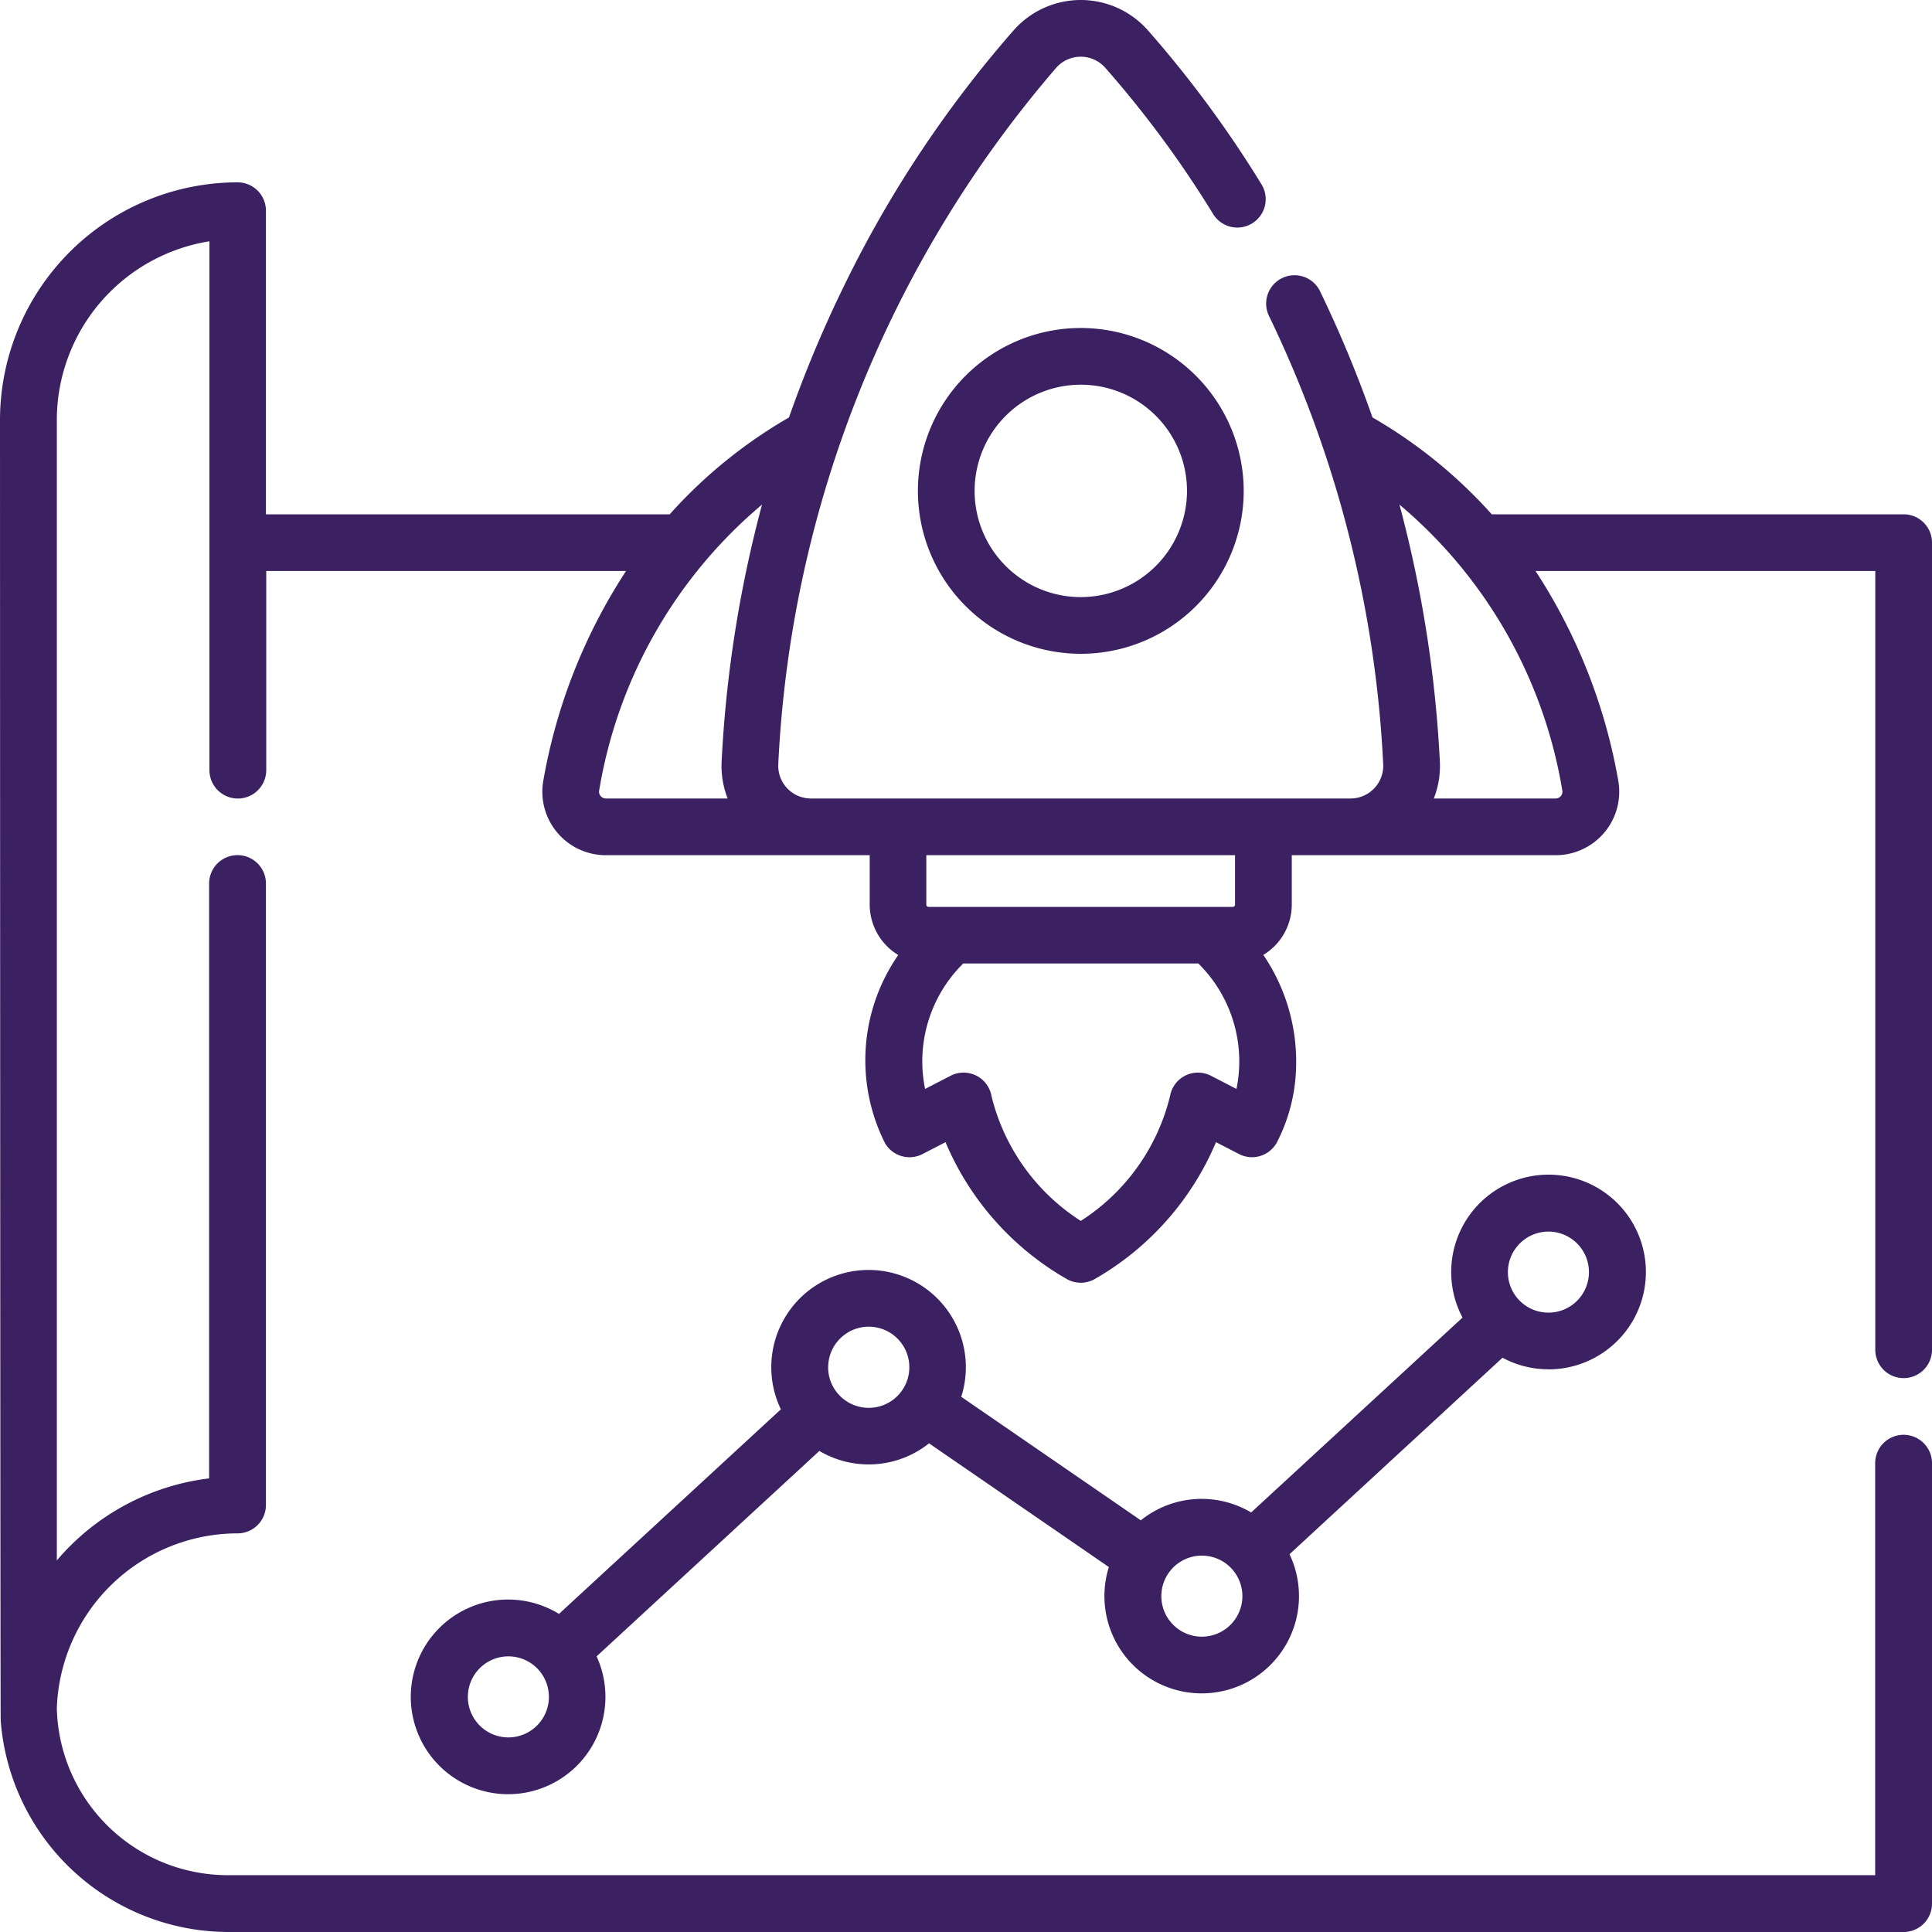 <?xml version="1.0" encoding="UTF-8"?> <svg xmlns="http://www.w3.org/2000/svg" id="start-up" width="85" height="85" viewBox="0 0 85 85"><path id="Path_88" data-name="Path 88" d="M83.752,60.632A1.248,1.248,0,0,0,85,59.384V23.875a1.248,1.248,0,0,0-1.248-1.248H65.631a21.36,21.36,0,0,0-5.247-4.261,53.308,53.308,0,0,0-2.322-5.582,1.248,1.248,0,0,0-2.245,1.089,50.967,50.967,0,0,1,5.038,19.748,1.438,1.438,0,0,1-1.438,1.509H35.679a1.438,1.438,0,0,1-1.438-1.509A50.633,50.633,0,0,1,46.471,2.98a1.439,1.439,0,0,1,2.154,0,46.663,46.663,0,0,1,4.749,6.438A1.248,1.248,0,0,0,55.5,8.109a49.226,49.226,0,0,0-5.007-6.786A3.939,3.939,0,0,0,47.548,0h0a3.939,3.939,0,0,0-2.943,1.323,50.739,50.739,0,0,0-7.571,11.461,53.292,53.292,0,0,0-2.322,5.582,21.361,21.361,0,0,0-5.247,4.261H11.7V9.27a1.248,1.248,0,0,0-1.248-1.248A10.466,10.466,0,0,0,0,18.475S.011,75.607.031,75.7A10.064,10.064,0,0,0,10.068,85H83.752A1.248,1.248,0,0,0,85,83.752V64.375a1.248,1.248,0,1,0-2.5,0V82.5H10.068A7.527,7.527,0,0,1,2.5,75.162a7.967,7.967,0,0,1,7.955-7.7A1.248,1.248,0,0,0,11.7,66.216V38.872a1.248,1.248,0,1,0-2.5,0V65.043A10.451,10.451,0,0,0,2.5,68.652V18.475a7.971,7.971,0,0,1,6.714-7.859V33.882a1.248,1.248,0,1,0,2.5,0v-8.76H27.543A24.561,24.561,0,0,0,23.9,34.366a2.793,2.793,0,0,0,2.757,3.259H38.264V39.8a2.589,2.589,0,0,0,1.256,2.216,8.12,8.12,0,0,0-.587,8.272,1.247,1.247,0,0,0,1.654.486l1.012-.523a12.558,12.558,0,0,0,5.36,6.036,1.248,1.248,0,0,0,1.18,0,12.559,12.559,0,0,0,5.36-6.036l1.011.522a1.248,1.248,0,0,0,1.654-.486,7.6,7.6,0,0,0,.855-3.224,8.35,8.35,0,0,0-1.438-5.051A2.589,2.589,0,0,0,56.833,39.8V37.625H68.44A2.793,2.793,0,0,0,71.2,34.366a24.562,24.562,0,0,0-3.643-9.244H82.505V59.384a1.247,1.247,0,0,0,1.247,1.248ZM26.426,35.022a.286.286,0,0,1-.066-.239A20.893,20.893,0,0,1,33.526,22.2a54.132,54.132,0,0,0-1.777,11.294,3.912,3.912,0,0,0,.265,1.636H26.657a.3.3,0,0,1-.231-.107ZM54.4,47.909l-1.123-.58a1.247,1.247,0,0,0-1.8.893,9.084,9.084,0,0,1-3.927,5.493,9.084,9.084,0,0,1-3.928-5.493,1.248,1.248,0,0,0-1.8-.893l-1.122.58a6.05,6.05,0,0,1,1.677-5.519H52.722A6.051,6.051,0,0,1,54.4,47.909ZM54.337,39.8a.1.1,0,0,1-.1.1H40.854a.1.1,0,0,1-.1-.1V37.625H54.337V39.8Zm14.333-4.777a.294.294,0,0,1-.231.107H63.082a3.912,3.912,0,0,0,.265-1.636A54.143,54.143,0,0,0,61.57,22.2a20.893,20.893,0,0,1,7.166,12.584A.287.287,0,0,1,68.671,35.022Z" fill="#3b2162"></path><path id="Path_89" data-name="Path 89" d="M250.387,86.918a7.167,7.167,0,1,0,7.17,7.167A7.177,7.177,0,0,0,250.387,86.918Zm0,11.84a4.672,4.672,0,1,1,4.675-4.672A4.679,4.679,0,0,1,250.387,98.758Z" transform="translate(-202.839 -72.488)" fill="#3b2162"></path><path id="Path_90" data-name="Path 90" d="M158.961,319.914a4.283,4.283,0,1,0-3.781-2.278l-9.3,8.574a4.268,4.268,0,0,0-4.854.346l-7.9-5.434a4.28,4.28,0,1,0-7.936.551l-9.762,9a4.282,4.282,0,1,0,1.655,1.868l9.8-9.037a4.267,4.267,0,0,0,4.826-.335l7.911,5.443a4.28,4.28,0,1,0,7.948-.565l9.371-8.644a4.254,4.254,0,0,0,2.02.508Zm0-6.061a1.783,1.783,0,1,1-1.785,1.783A1.786,1.786,0,0,1,158.961,313.853ZM113.2,336.107a1.783,1.783,0,1,1,1.785-1.783A1.786,1.786,0,0,1,113.2,336.107Zm14.072-16.283a1.785,1.785,0,1,1,1.785,1.783A1.786,1.786,0,0,1,127.269,319.823Zm16.438,11.851a1.783,1.783,0,1,1,1.785-1.783A1.786,1.786,0,0,1,143.707,331.675Z" transform="translate(-90.835 -259.668)" fill="#3b2162"></path></svg> 